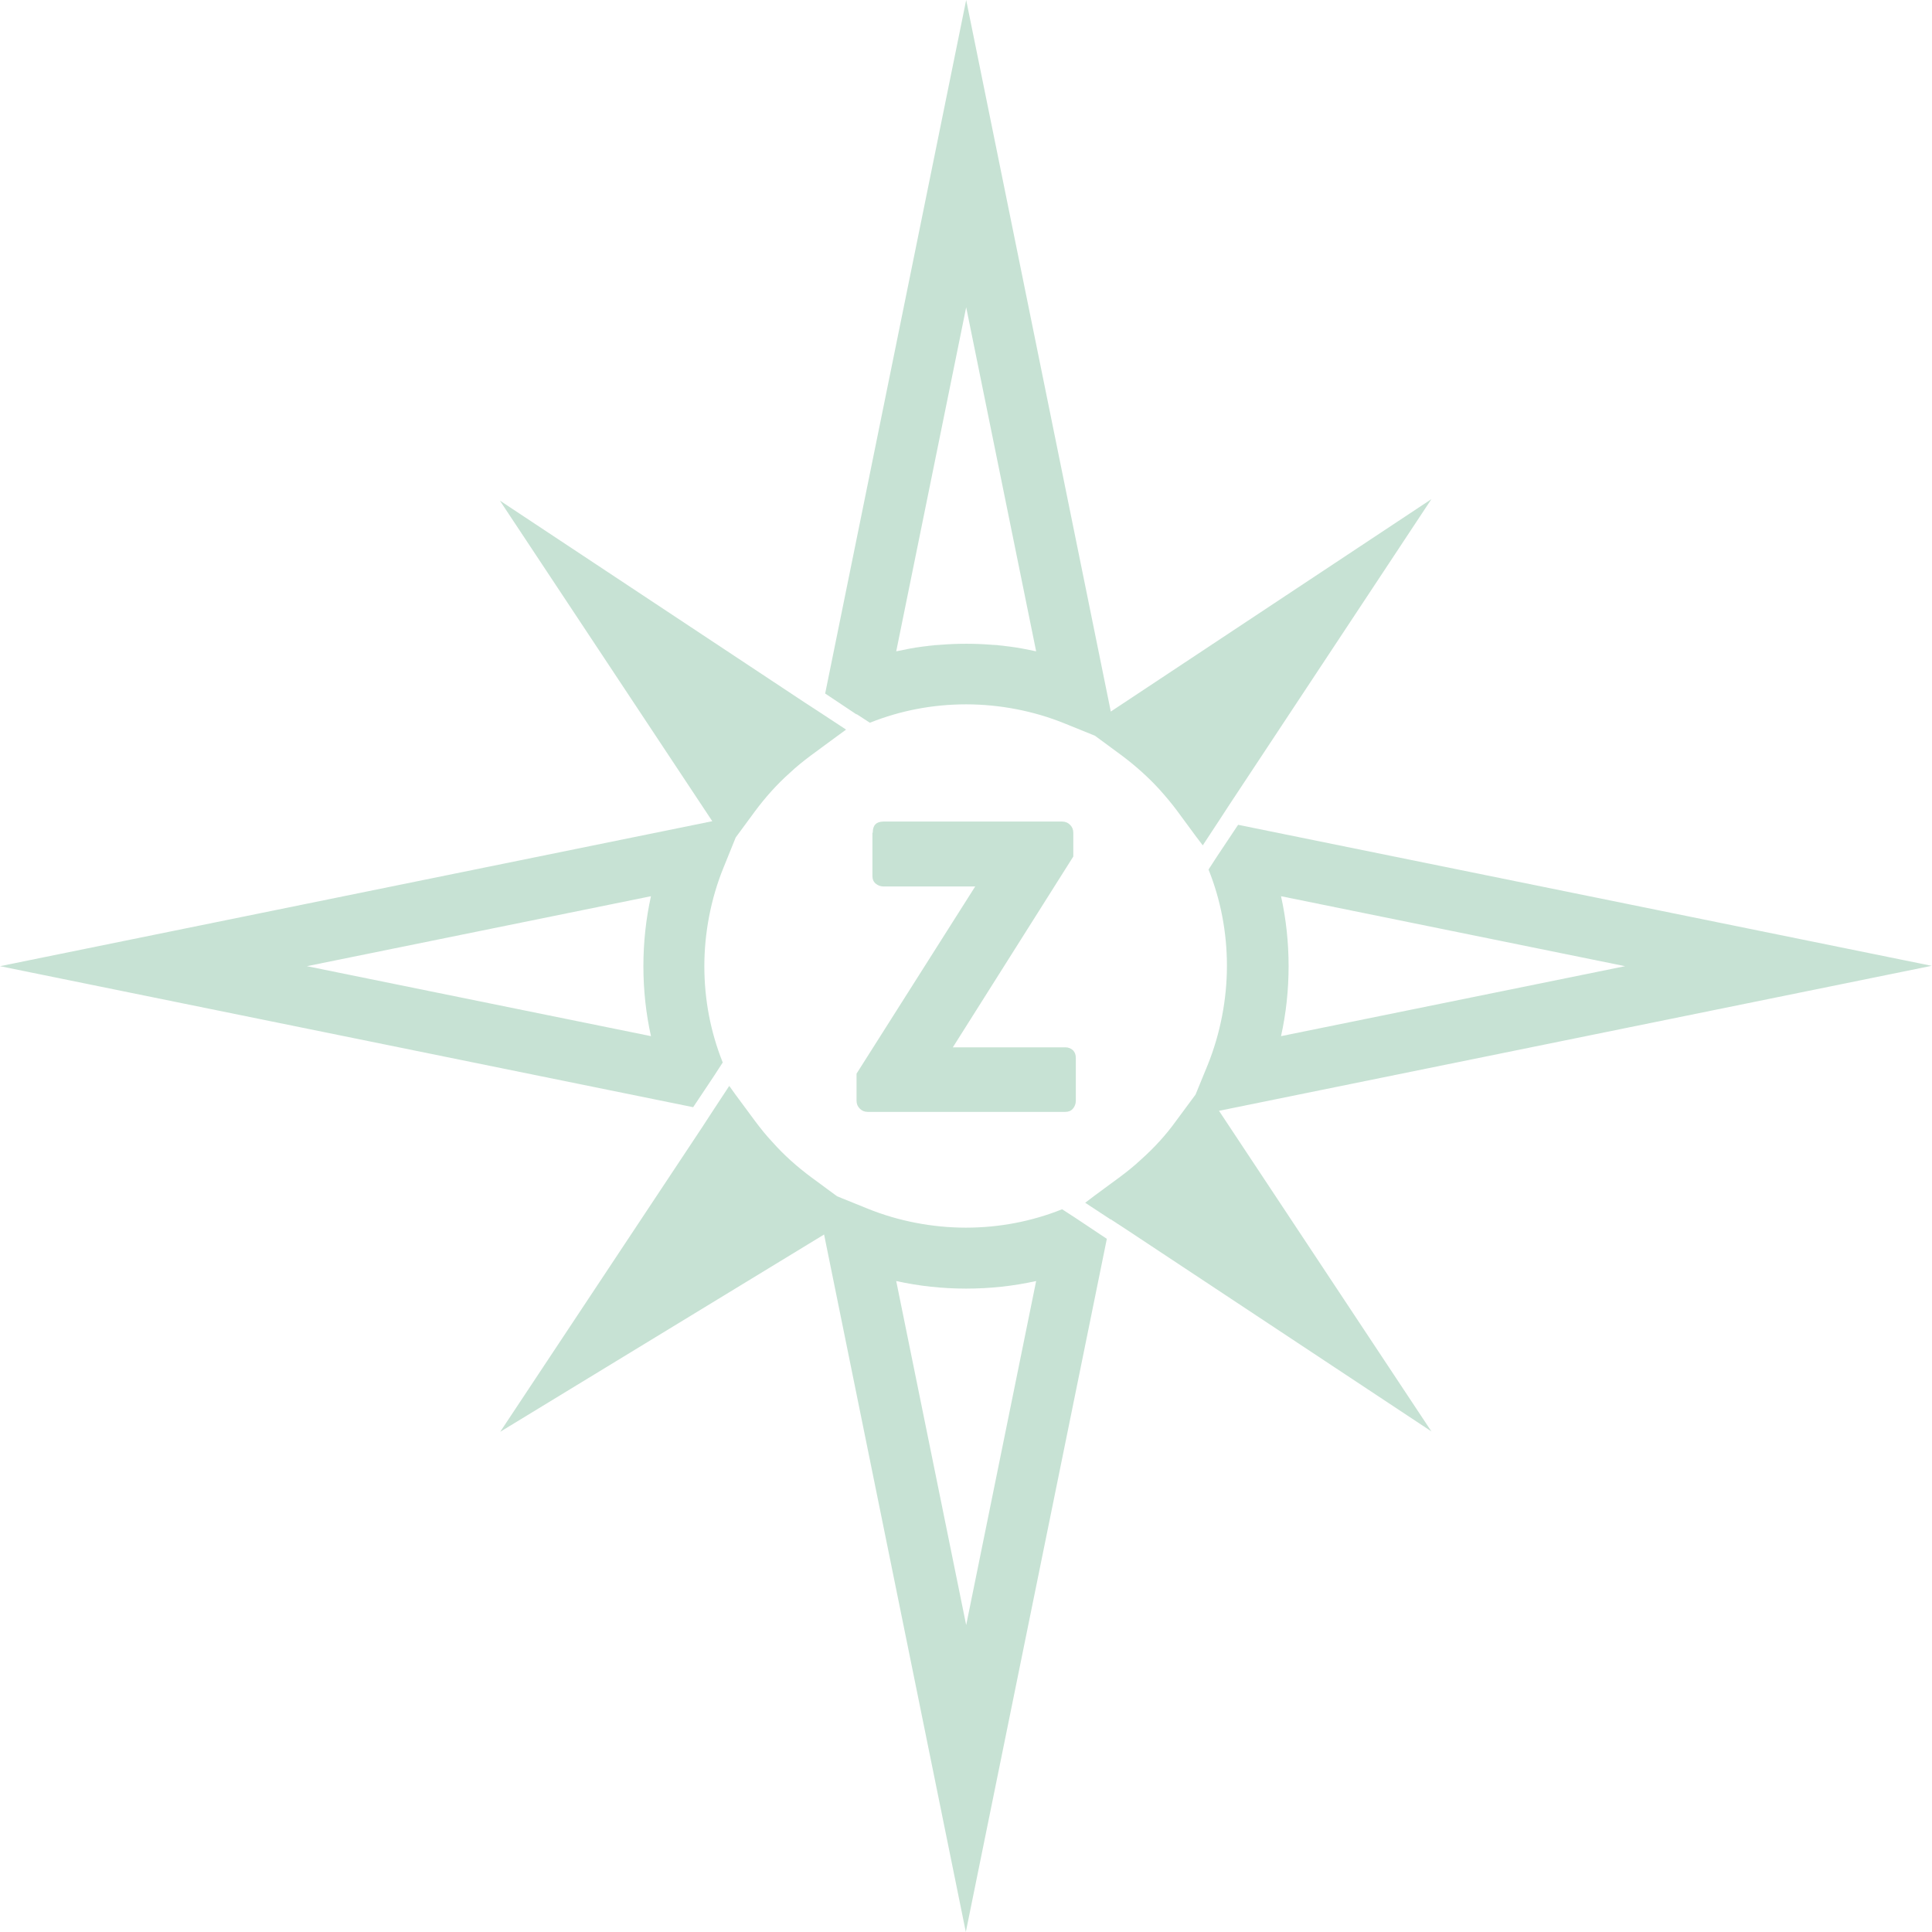 <?xml version="1.0" encoding="UTF-8"?> <svg xmlns="http://www.w3.org/2000/svg" id="Laag_1" version="1.1" viewBox="0 0 535.7 535.7"><defs><style> .st0 { fill: #c7e2d4; } </style></defs><path class="st0" d="M308,338.1l4.6,3,84.3,55.8-58.9-88.9,197.6-40.2-192.3-39.1-5.8,8.7-2.4,3.7c3.4,8.5,5.1,17.5,5.1,26.7s-1.8,18.7-5.3,27.4l-3.4,8.3-5.4,7.3c-2.8,3.9-6.1,7.5-9.7,10.7-1.8,1.7-3.8,3.3-5.8,4.8l-7.2,5.3-2.5,1.9,7,4.6h0ZM355.2,248.5l95.4,19.4-95.4,19.4c1.4-6.3,2.1-12.8,2.1-19.4s-.7-13.1-2.1-19.4h0Z"></path><g><path class="st0" d="M280.1,179.3c-1.6-.2-3.2-.4-4.9-.5,1.6.1,3.3.3,4.9.5ZM267.9,178.4c2.4,0,4.9.1,7.3.3-4.9-.4-9.8-.4-14.7,0,2.4-.2,4.9-.3,7.3-.3h0ZM260.5,178.7c-1.6.1-3.3.3-4.9.5,1.6-.2,3.2-.4,4.9-.5Z"></path><path class="st0" d="M237.5,198l3.7,2.4c8.5-3.4,17.5-5.1,26.7-5.1s18.7,1.8,27.3,5.3l8.4,3.4,7.2,5.3c3.9,2.9,7.5,6.1,10.7,9.6,1.7,1.9,3.3,3.8,4.8,5.8l5.3,7.2,1.9,2.5,4.6-7,3-4.6,55.8-84.4-88.9,58.9L267.9,0l-39.1,192.3,8.7,5.8h0ZM267.9,85.2l19.4,95.4c-2.4-.5-4.8-1-7.2-1.3-1.6-.2-3.2-.4-4.9-.5-2.4-.2-4.9-.3-7.3-.3s-4.9.1-7.3.3c-1.6.1-3.3.3-4.9.5-2.4.3-4.8.8-7.2,1.3l19.4-95.4h0Z"></path><path class="st0" d="M260.5,178.7c-1.6.1-3.3.3-4.9.5,1.6-.2,3.2-.4,4.9-.5ZM267.9,178.4c2.4,0,4.9.1,7.3.3-4.9-.4-9.8-.4-14.7,0,2.4-.2,4.9-.3,7.3-.3h0ZM280.1,179.3c-1.6-.2-3.2-.4-4.9-.5,1.6.1,3.3.3,4.9.5ZM260.5,178.7c-1.6.1-3.3.3-4.9.5,1.6-.2,3.2-.4,4.9-.5ZM267.9,178.4c2.4,0,4.9.1,7.3.3-4.9-.4-9.8-.4-14.7,0,2.4-.2,4.9-.3,7.3-.3h0ZM280.1,179.3c-1.6-.2-3.2-.4-4.9-.5,1.6.1,3.3.3,4.9.5ZM260.5,178.7c-1.6.1-3.3.3-4.9.5,1.6-.2,3.2-.4,4.9-.5ZM267.9,178.4c2.4,0,4.9.1,7.3.3-4.9-.4-9.8-.4-14.7,0,2.4-.2,4.9-.3,7.3-.3h0ZM280.1,179.3c-1.6-.2-3.2-.4-4.9-.5,1.6.1,3.3.3,4.9.5Z"></path></g><path class="st0" d="M0,267.9l192.2,39.1,5.8-8.7,2.4-3.7c-3.4-8.5-5.1-17.5-5.1-26.7s1.8-18.7,5.3-27.3l3.4-8.4,5.3-7.2c2.9-3.9,6.1-7.5,9.7-10.7,1.8-1.7,3.8-3.3,5.8-4.8l7.2-5.3,2.6-1.9-7-4.6-4.6-3-84.4-55.9,58.9,88.9L0,267.9h0ZM180.5,287.3l-95.4-19.4,95.4-19.4c-1.4,6.3-2.1,12.8-2.1,19.4s.7,13.1,2.1,19.4h0Z"></path><path class="st0" d="M228.5,342.3l39.3,193.4,39.1-192.2-8.7-5.8-3.7-2.4c-8.5,3.4-17.5,5.1-26.7,5.1s-18.7-1.8-27.3-5.3l-8.4-3.4-7.2-5.3c-3.9-2.9-7.5-6.1-10.7-9.7-1.7-1.8-3.3-3.8-4.8-5.8l-5.4-7.3-1.8-2.5-4.6,7-3,4.6-55.9,84.3,89.8-54.7h0ZM267.9,357.3c6.6,0,13.1-.7,19.4-2.1l-19.4,95.4-19.4-95.4c6.3,1.4,12.8,2.1,19.4,2.1Z"></path><path class="st0" d="M242,230.8c0-2,1-3,3-3h49.5c.9,0,1.6.3,2.2.9.6.6.9,1.3.9,2.2v6.6l-33.4,52.9h31.2c.9,0,1.5.3,2.1.8.5.5.8,1.2.8,2.1v11.9c0,.9-.3,1.6-.8,2.2-.5.6-1.2.9-2.1.9h-54.8c-.9,0-1.6-.3-2.2-.9-.6-.6-.9-1.3-.9-2.2v-7.5l32.9-51.9h-25.4c-.9,0-1.6-.3-2.2-.8-.6-.5-.9-1.2-.9-2.1v-11.9h0Z"></path></svg> 